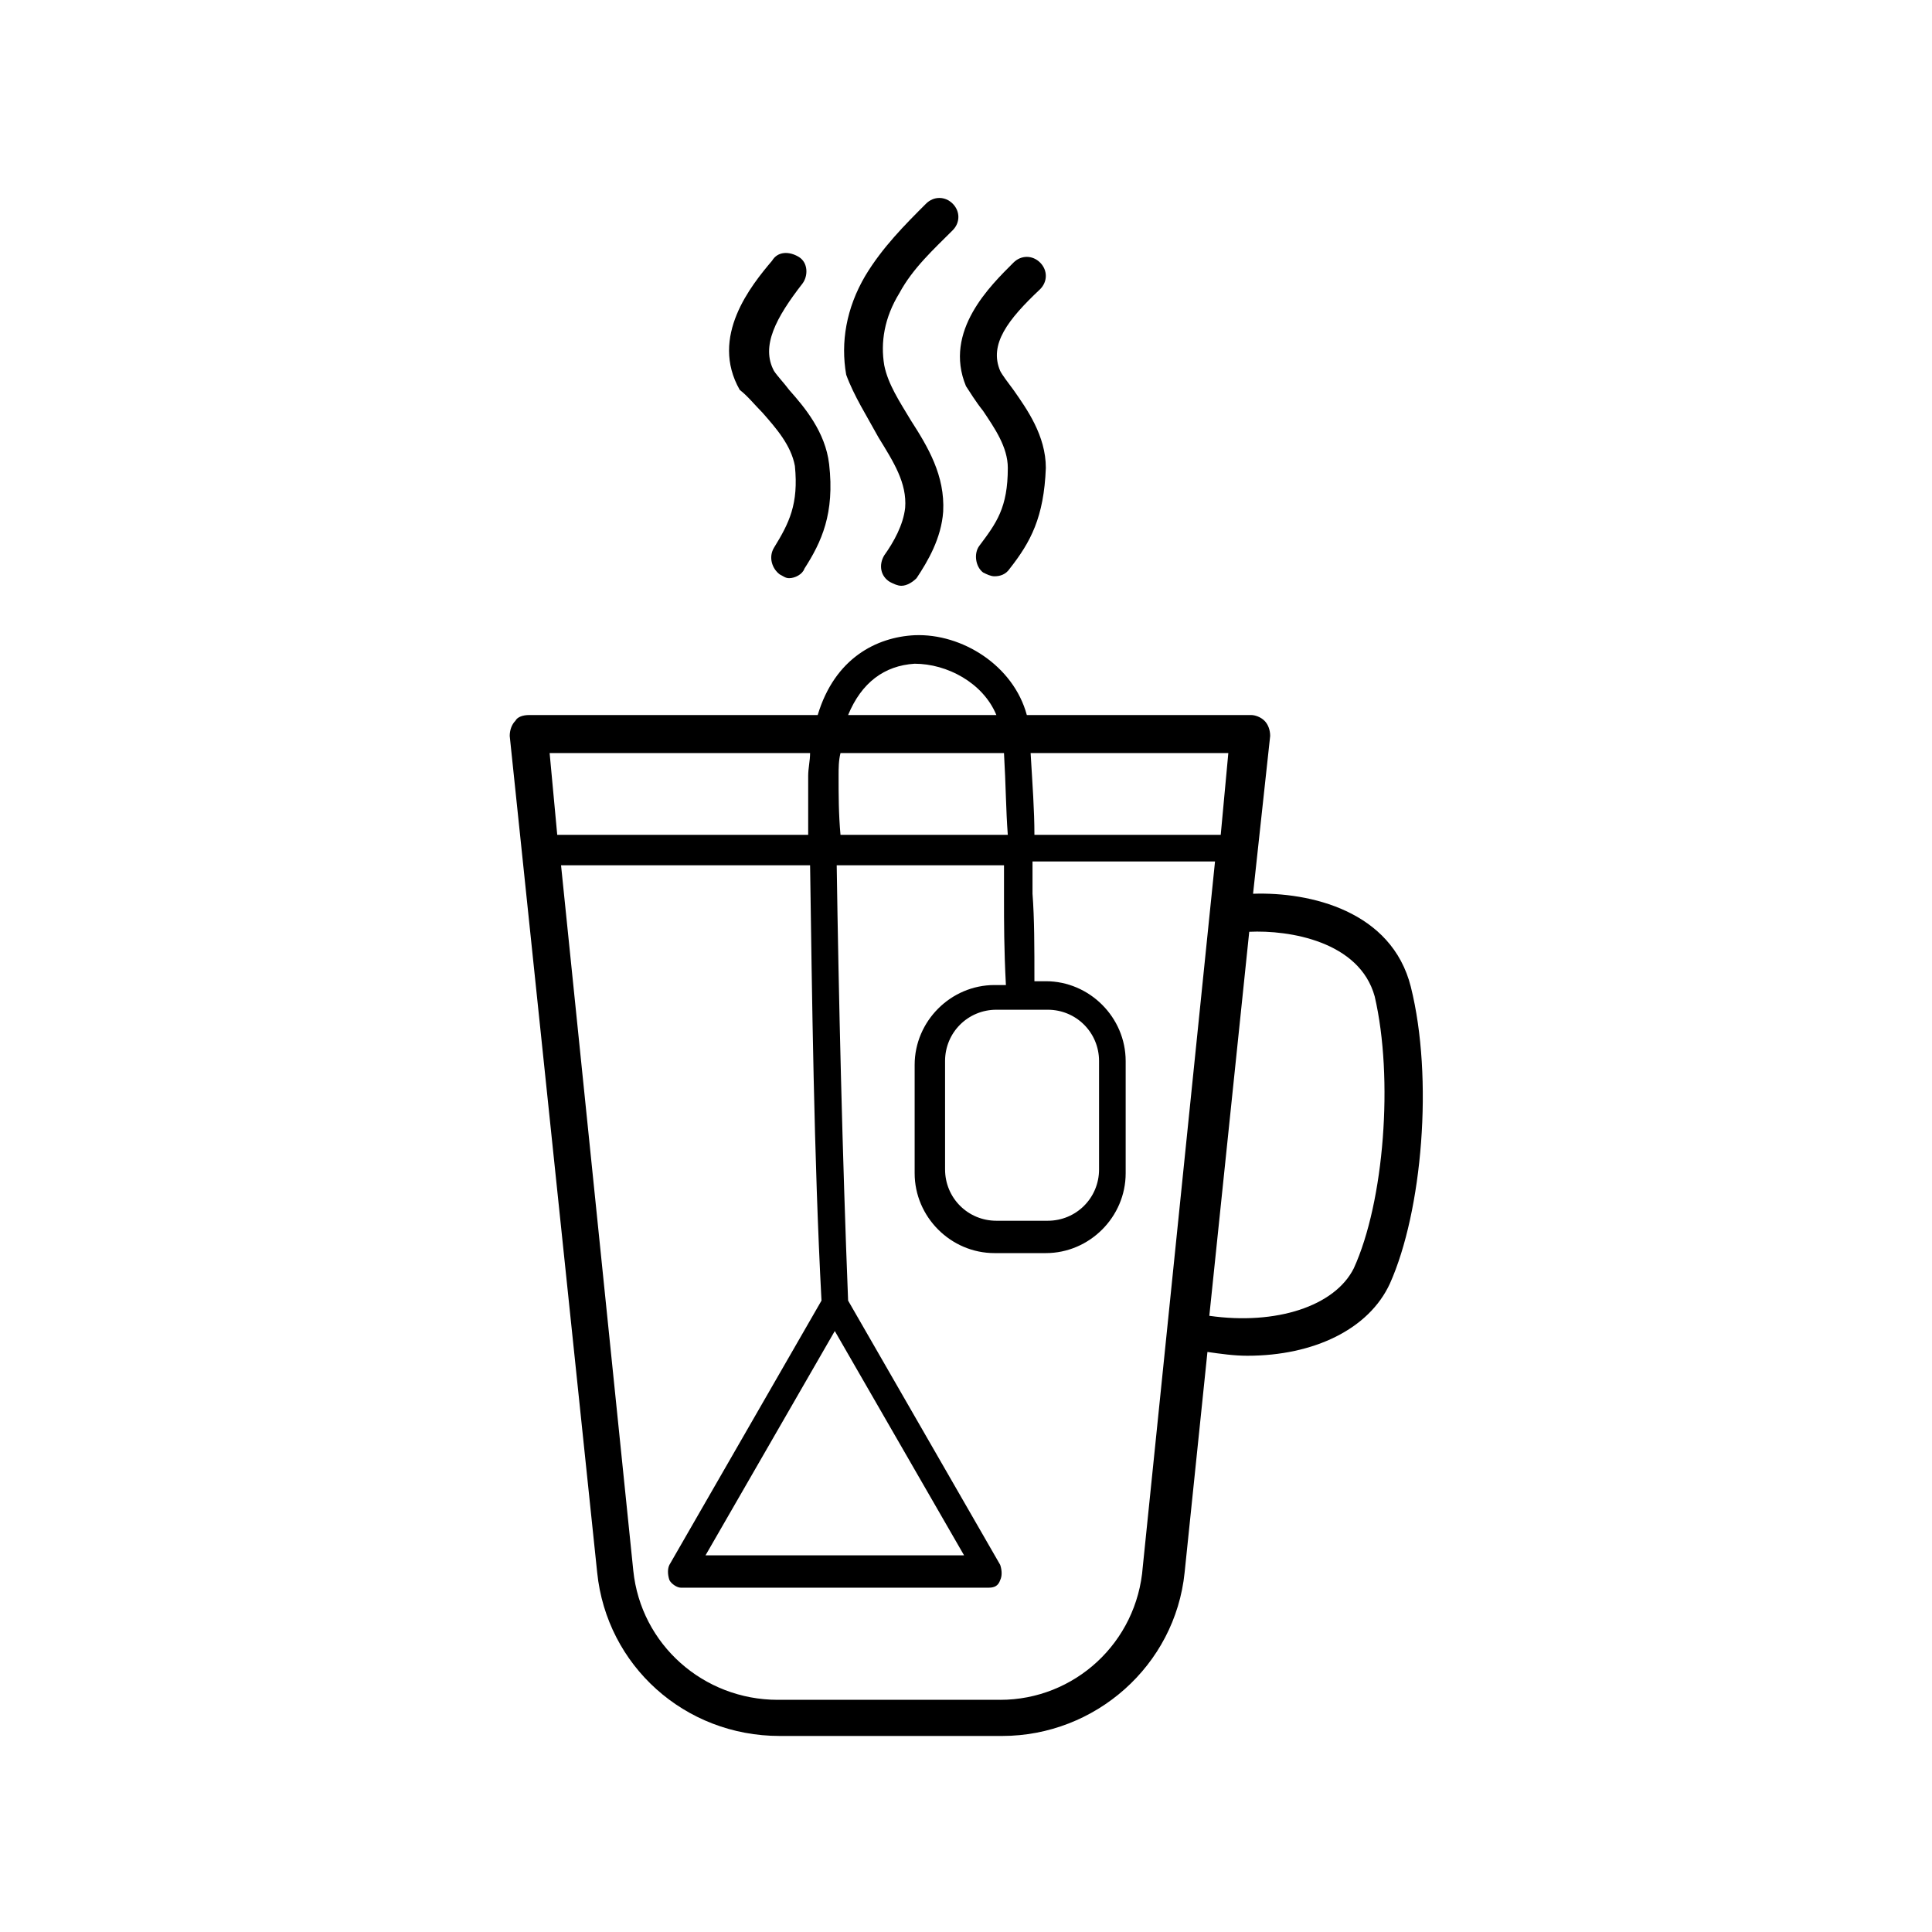 <?xml version="1.0" encoding="UTF-8"?>
<!-- The Best Svg Icon site in the world: iconSvg.co, Visit us! https://iconsvg.co -->
<svg fill="#000000" width="800px" height="800px" version="1.1" viewBox="144 144 512 512" xmlns="http://www.w3.org/2000/svg">
 <g>
  <path d="m517.89 405.54c-5.039-20.152-26.703-25.191-41.816-24.688l4.535-41.816c0-1.512-0.504-3.023-1.512-4.031-1.008-1.008-2.519-1.512-3.527-1.512l-59.449 0.004c-3.527-13.098-17.129-21.664-29.727-21.16-10.078 0.504-21.16 6.047-25.695 21.16h-76.578c-1.512 0-3.023 0.504-3.527 1.512-1.008 1.008-1.512 2.519-1.512 4.031l23.176 221.68c2.519 24.688 23.176 43.328 48.367 43.328h58.945c24.688 0 45.848-18.641 48.367-43.328l6.047-58.441c3.527 0.504 7.055 1.008 10.578 1.008 17.633 0 32.242-7.055 37.785-19.145 8.566-19.148 11.59-54.414 5.543-78.598zm-50.383-40.305h-49.375c0-6.551-0.504-13.098-1.008-21.664h52.395zm-101.27-15.617c0-2.016 0-4.031 0.504-6.047h43.328c0.504 8.566 0.504 15.113 1.008 21.664h-44.336c-0.504-5.539-0.504-10.578-0.504-15.617zm20.152-29.723c8.566 0 18.137 5.039 21.664 13.602h-39.297c3.527-8.566 9.574-13.098 17.633-13.602zm-27.707 23.676c0 2.016-0.504 4.031-0.504 6.047v15.617h-66.504l-2.016-21.664zm50.379 250.9h-58.945c-19.648 0-36.273-14.609-38.289-34.258l-19.145-186.91h66c0.504 33.754 1.008 77.586 3.023 115.37l-40.305 70.031c-0.504 1.008-0.504 2.519 0 4.031 0.504 1.008 2.016 2.016 3.023 2.016h81.617c1.512 0 2.519-0.504 3.023-2.016 0.504-1.008 0.504-2.519 0-4.031l-40.305-70.031c-1.512-37.785-2.519-81.617-3.023-115.37h44.336v8.566c0 6.551 0 13.602 0.504 23.176h-3.023c-11.586 0-21.16 9.574-21.16 21.16v28.719c0 11.586 9.574 21.16 21.16 21.16h13.602c11.586 0 21.16-9.574 21.16-21.16v-29.73c0-11.586-9.574-21.16-21.16-21.16h-3.023c0-9.07 0-16.625-0.504-23.176v-8.566h48.367l-19.145 186.91c-1.516 20.156-18.141 35.27-37.789 35.27zm-43.832-97.738 34.262 59.449h-68.52zm56.43-85.145c7.559 0 13.602 6.047 13.602 13.602v28.719c0 7.559-6.047 13.602-13.602 13.602h-13.602c-7.559 0-13.602-6.047-13.602-13.602l-0.004-28.719c0-7.559 6.047-13.602 13.602-13.602zm81.113 68.52c-5.039 10.078-20.656 15.113-38.289 12.594l10.578-101.77c10.578-0.504 29.223 2.519 33.25 17.129 5.039 21.664 2.519 54.414-5.539 72.047z"/>
  <path d="m376.82 259.94c4.031 6.551 7.559 12.09 7.055 18.641-0.504 4.535-3.023 9.07-5.543 12.594-1.512 2.519-1.008 5.543 1.512 7.055 1.008 0.504 2.016 1.008 3.023 1.008 1.512 0 3.023-1.008 4.031-2.016 3.023-4.535 6.551-10.578 7.055-17.633 0.504-9.574-4.031-17.129-8.566-24.184-3.023-5.039-6.047-9.574-7.055-14.609-1.008-6.047 0-12.594 4.031-19.145 3.527-6.551 9.07-11.586 14.105-16.625 2.016-2.016 2.016-5.039 0-7.055s-5.039-2.016-7.055 0c-5.543 5.543-11.586 11.586-16.121 19.145-5.039 8.566-6.551 17.633-5.039 26.199 2.016 5.539 5.543 11.082 8.566 16.625z"/>
  <path d="m404.53 252.89c3.023 4.535 6.551 9.574 6.551 15.113 0 10.578-3.023 14.609-7.559 20.656-1.512 2.016-1.008 5.543 1.008 7.055 1.008 0.504 2.016 1.008 3.023 1.008 1.512 0 3.023-0.504 4.031-2.016 5.543-7.055 9.07-13.602 9.574-26.703 0-8.566-5.039-15.617-8.566-20.656-1.512-2.016-3.023-4.031-3.527-5.039-3.023-7.055 2.016-13.602 10.578-21.664 2.016-2.016 2.016-5.039 0-7.055-2.016-2.016-5.039-2.016-7.055 0-6.047 6.047-18.641 18.137-12.594 32.746 1.012 1.516 2.519 4.035 4.535 6.555z"/>
  <path d="m346.09 253.39c3.527 4.031 7.559 8.566 8.566 14.105 1.008 10.078-1.512 15.113-5.543 21.664-1.512 2.519-0.504 5.543 1.512 7.055 1.008 0.504 1.512 1.008 2.519 1.008 1.512 0 3.527-1.008 4.031-2.519 4.535-7.055 8.062-14.609 6.551-27.711-1.008-8.566-6.551-15.113-10.578-19.648-1.512-2.016-3.023-3.527-4.031-5.039-3.527-6.551 0.504-14.105 7.559-23.176 1.512-2.016 1.512-5.543-1.008-7.055s-5.543-1.512-7.055 1.008c-5.543 6.551-16.625 20.152-8.566 34.258 2.012 1.516 4.027 4.035 6.043 6.051z"/>
 </g>
</svg>